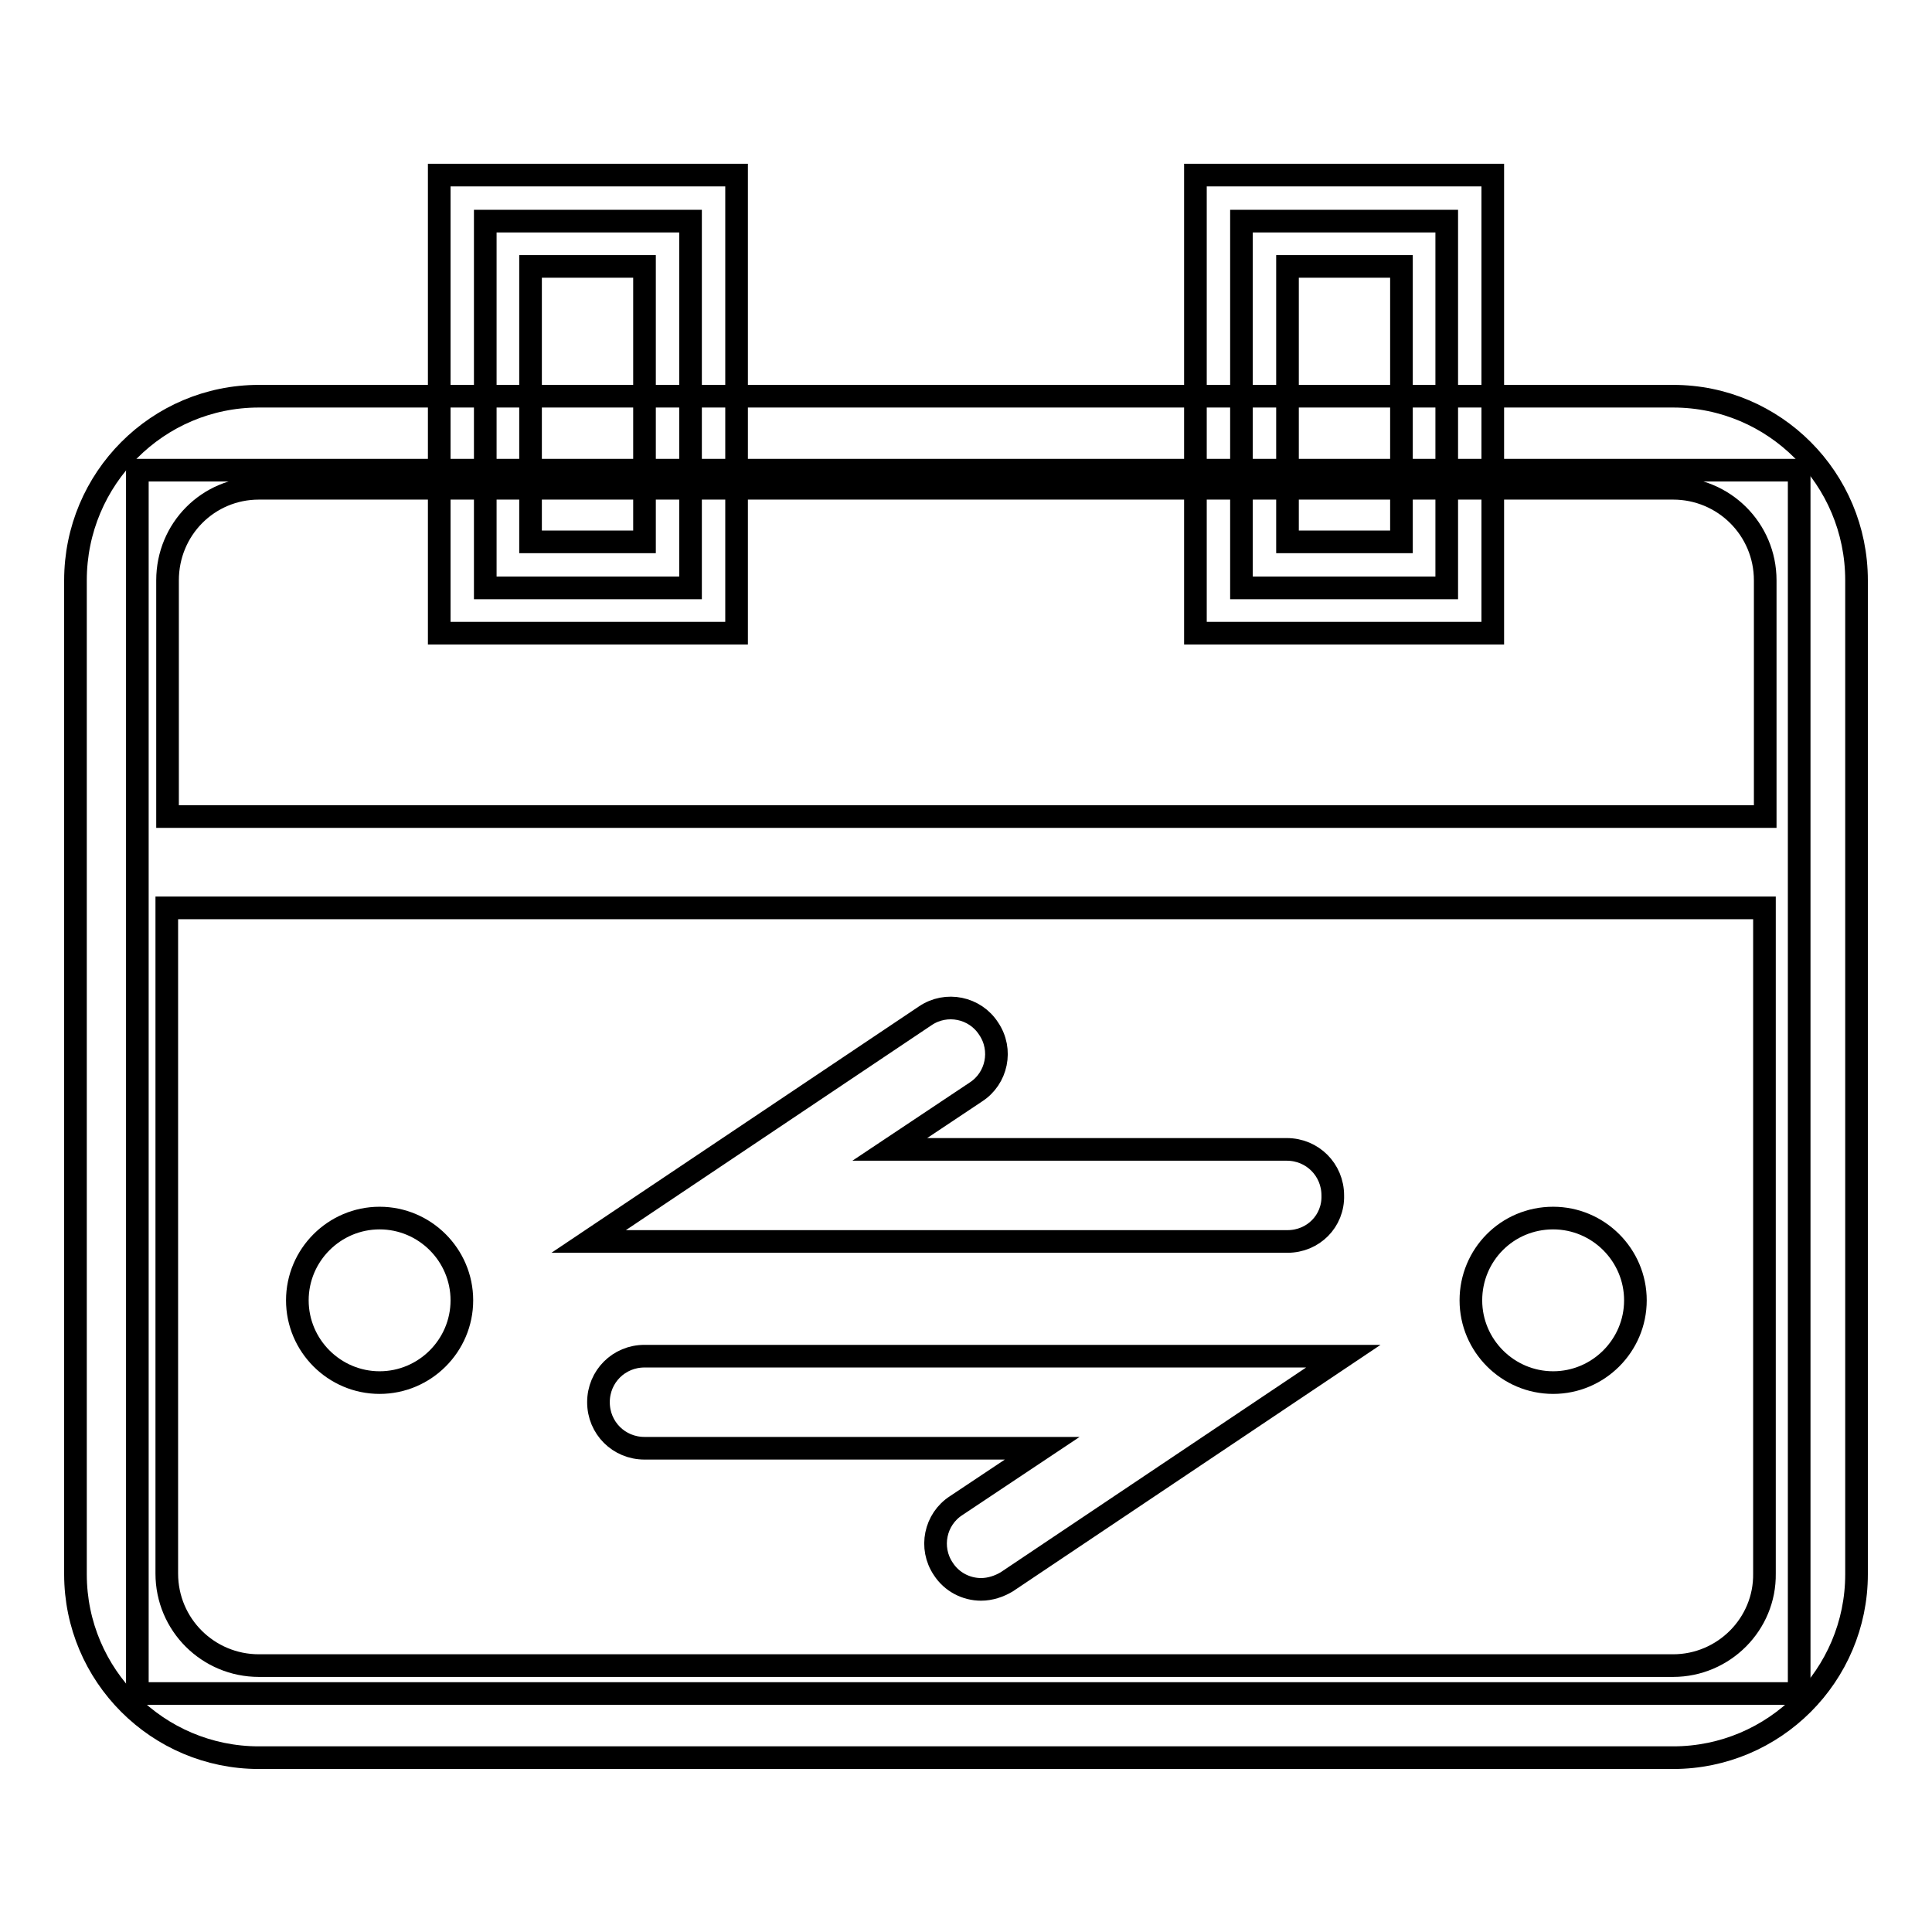 <?xml version="1.0" encoding="utf-8"?>
<!-- Svg Vector Icons : http://www.onlinewebfonts.com/icon -->
<!DOCTYPE svg PUBLIC "-//W3C//DTD SVG 1.1//EN" "http://www.w3.org/Graphics/SVG/1.1/DTD/svg11.dtd">
<svg version="1.1" xmlns="http://www.w3.org/2000/svg" xmlns:xlink="http://www.w3.org/1999/xlink" x="0px" y="0px" viewBox="0 0 256 256" enable-background="new 0 0 256 256" xml:space="preserve">
<g> <path stroke-width="3" fill-opacity="0" stroke="#000000"  d="M18.2,62.3h220.2v162.1H18.2V62.3z"/> <path stroke-width="3" fill-opacity="0" stroke="#000000"  d="M221.7,52.5H34.3C20.9,52.5,10,63.4,10,76.9v131.7c0,13.4,10.9,24.3,24.3,24.3h187.4 c13.4,0,24.3-10.9,24.3-24.3V76.9C246,63.4,235.1,52.5,221.7,52.5z M34.3,64.7h187.4c6.7,0,12.2,5.4,12.2,12.2v31.3H22.2V76.9 C22.2,70.1,27.6,64.7,34.3,64.7z M221.7,220.7H34.3c-6.7,0-12.2-5.4-12.2-12.2v-88.2h211.7v88.2 C233.9,215.2,228.4,220.7,221.7,220.7z"/> <path stroke-width="3" fill-opacity="0" stroke="#000000"  d="M170.6,164.5H78l44.6-29.9c2.8-1.9,6.6-1.1,8.4,1.7c1.9,2.8,1.1,6.6-1.7,8.4l-11.4,7.6h52.6 c3.4,0,6.1,2.7,6.1,6.1C176.7,161.8,174,164.5,170.6,164.5L170.6,164.5z M130,210.6c-2,0-3.9-1-5-2.7c-1.9-2.8-1.1-6.6,1.7-8.4 l11.4-7.6H85.4c-3.4,0-6.1-2.7-6.1-6.1c0-3.4,2.7-6.1,6.1-6.1H178l-44.6,29.9C132.4,210.2,131.2,210.6,130,210.6z"/> <path stroke-width="3" fill-opacity="0" stroke="#000000"  d="M39.4,172.3c0,6,4.9,10.9,10.9,10.9s10.9-4.9,10.9-10.9s-4.9-10.9-10.9-10.9S39.4,166.3,39.4,172.3z"/> <path stroke-width="3" fill-opacity="0" stroke="#000000"  d="M194.9,172.3c0,6,4.9,10.9,10.9,10.9c6,0,10.9-4.9,10.9-10.9s-4.9-10.9-10.9-10.9 C199.7,161.4,194.9,166.3,194.9,172.3L194.9,172.3z"/> <path stroke-width="3" fill-opacity="0" stroke="#000000"  d="M64.3,29.3h27.2v48.6H64.3V29.3z"/> <path stroke-width="3" fill-opacity="0" stroke="#000000"  d="M97.6,83.9H58.2V23.2h39.4V83.9z M70.3,71.8h15.1V35.3H70.3V71.8z"/> <path stroke-width="3" fill-opacity="0" stroke="#000000"  d="M164.5,29.3h27.2v48.6h-27.2V29.3z"/> <path stroke-width="3" fill-opacity="0" stroke="#000000"  d="M197.8,83.9h-39.4V23.2h39.4V83.9L197.8,83.9z M170.6,71.8h15.1V35.3h-15.1V71.8z"/></g>
</svg>